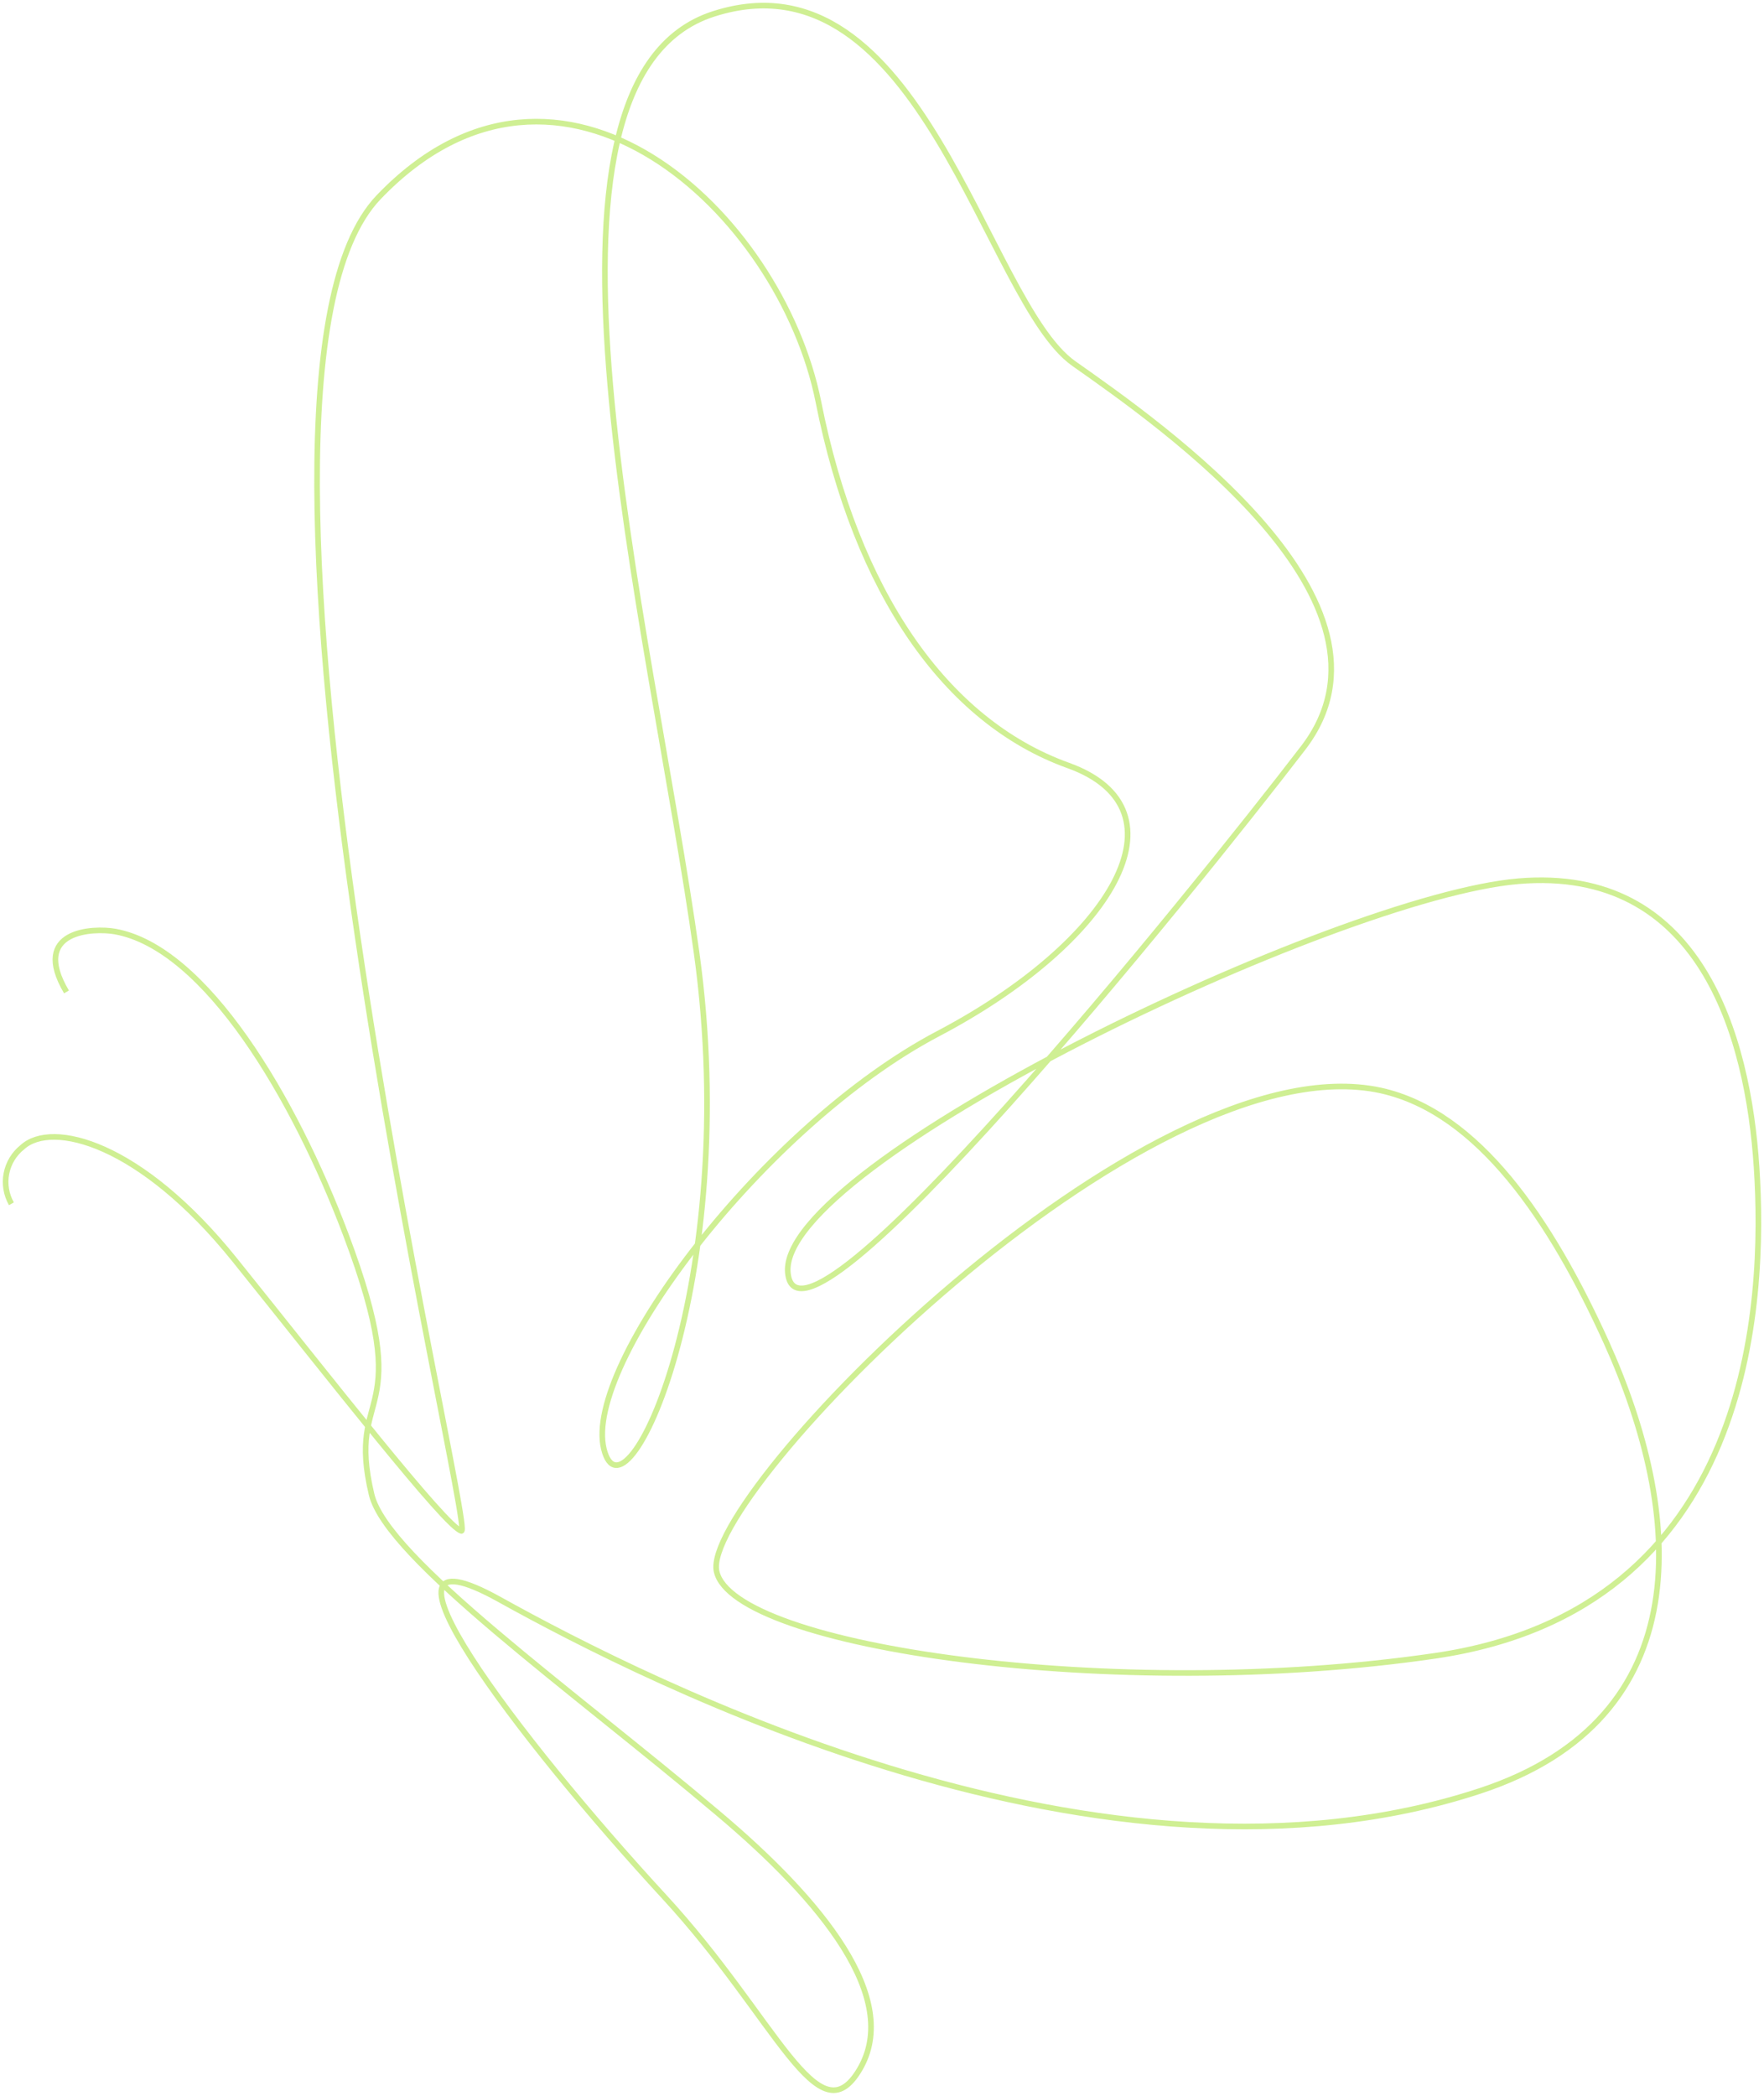 <?xml version="1.0" encoding="UTF-8"?> <svg xmlns="http://www.w3.org/2000/svg" width="314" height="373" viewBox="0 0 314 373" fill="none"><path opacity="0.8" d="M2.032 214.245C1.102 212.61 0.787 210.7 1.143 208.855C1.499 207.01 2.504 205.351 3.978 204.172C9.249 199.348 25.044 203.4 41.773 224.222C58.502 245.044 79.414 271.867 82.137 272.466C84.86 273.064 35.062 68.898 67.392 35.108C99.722 1.318 138.977 37.79 145.688 71.561C152.399 105.331 168.272 128.372 190.136 136.226C212.001 144.08 197.917 167.7 166.988 183.968C136.059 200.236 103.865 242.844 107.483 257.838C111.102 272.832 132.13 228.14 123.998 169.572C115.867 111.004 90.132 14.325 127.014 2.476C163.895 -9.373 175.489 53.672 191.128 64.691C206.768 75.71 251.897 107.145 231.978 133.1C212.059 159.055 142.07 245.835 140.241 226.519C138.413 207.202 237.95 159.576 270.26 156.836C302.571 154.096 311.149 184.142 312.686 207.858C314.223 231.574 312.277 286.398 255.418 294.696C198.559 302.994 130.573 293.172 127.558 279.683C124.543 266.194 203.753 184.933 245.789 194.08C263.199 197.939 276.096 217.237 285.881 238.772C299.75 269.397 302.746 305.773 263.491 318.721C196.517 340.778 115.498 299.424 88.906 284.662C62.315 269.899 92.311 309.459 118.26 337.594C138.315 359.362 145.649 380.859 153.041 368.258C160.433 355.657 146.349 338.289 127.753 322.658C101.939 300.852 68.851 277.329 66.147 265.982C61.518 246.491 74.317 253.516 61.537 219.668C52.414 195.469 36.638 168.704 20.493 165.79C16.602 165.095 5.339 165.539 11.836 176.538" stroke="#C3EB78" stroke-miterlimit="10"></path></svg> 